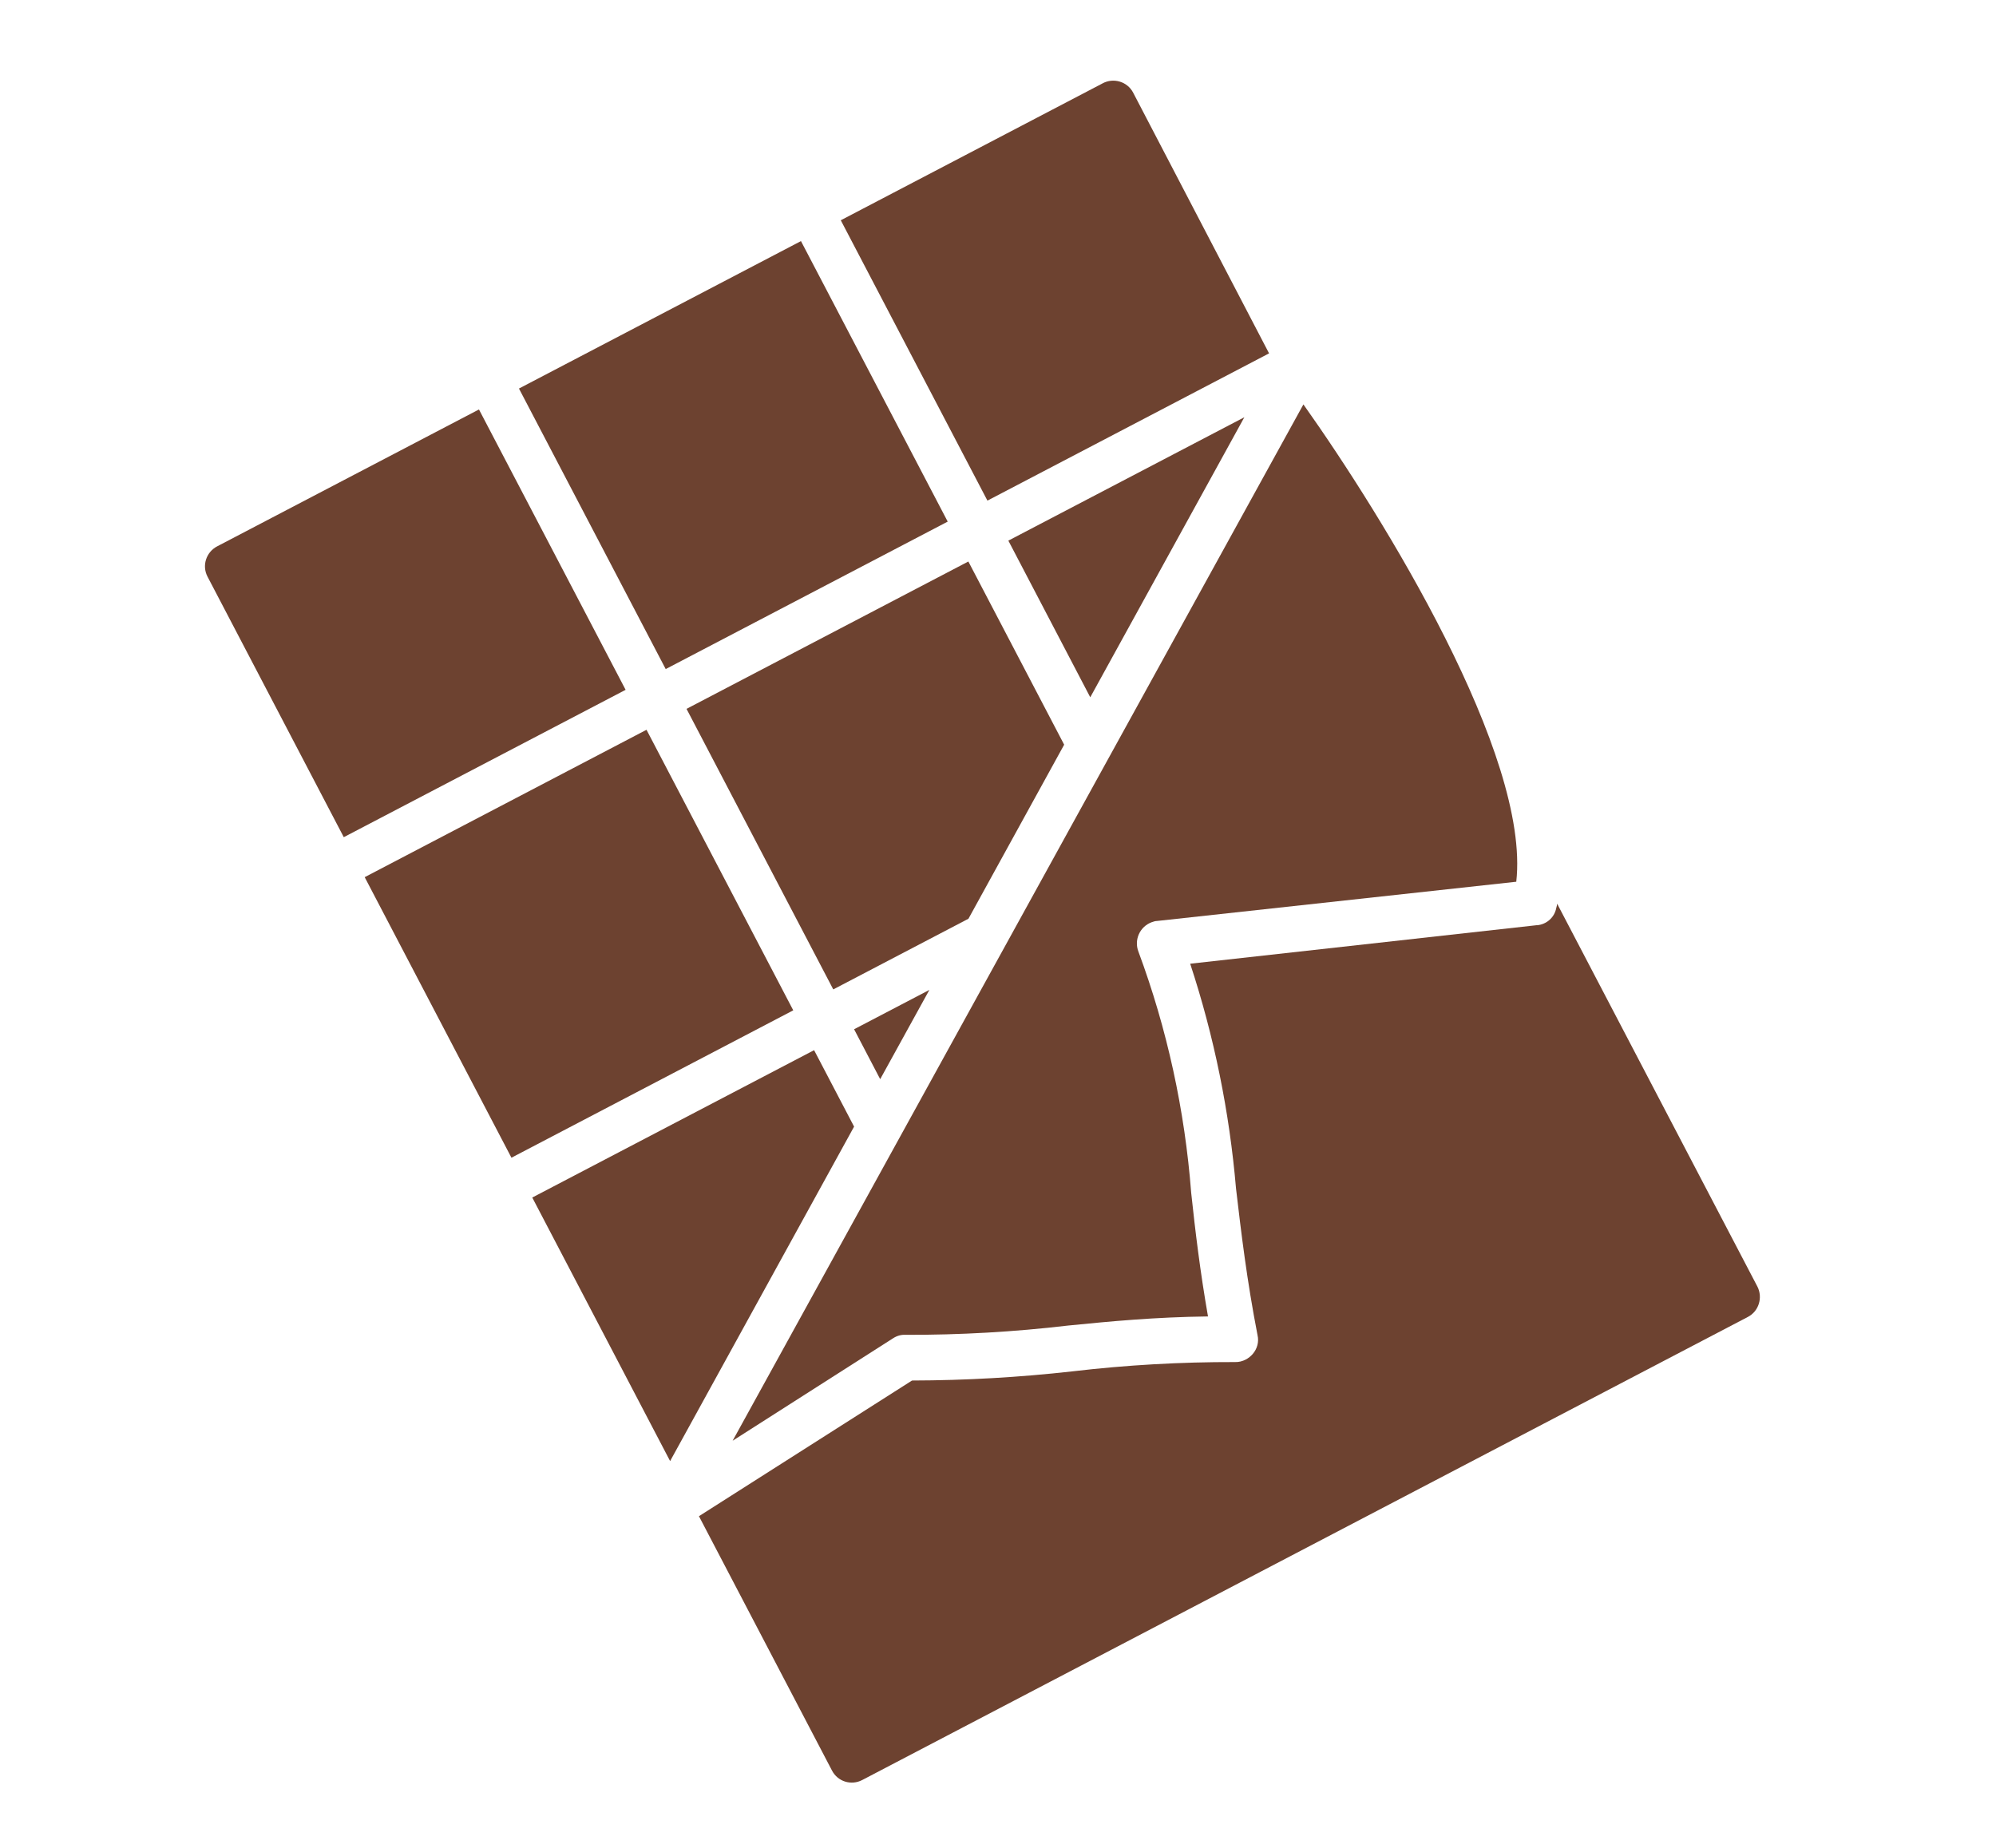<?xml version="1.0" encoding="UTF-8"?> <svg xmlns="http://www.w3.org/2000/svg" width="81" height="75" viewBox="0 0 81 75" fill="none"><g clip-path="url(#clip0_10333_6712)"><path d="M38.459 21.171L32.504 9.785L21.06 15.77L27.015 27.156L38.451 21.175L38.459 21.171Z" fill="#6D4230"></path><path d="M34.66 41.775L35.719 43.801L37.715 40.178L34.66 41.775Z" fill="#6D4230"></path><path d="M45.984 3.759C45.75 3.311 45.187 3.142 44.741 3.385C44.733 3.389 44.726 3.393 44.718 3.397L34.12 8.94L40.071 20.319L51.5 14.342L45.984 3.759Z" fill="#6D4230"></path><path d="M36.241 54.318C36.393 54.219 36.569 54.166 36.75 54.178C38.956 54.184 41.152 54.059 43.345 53.801C45.079 53.628 46.863 53.459 49.022 53.431C48.7 51.59 48.508 49.98 48.34 48.416C48.082 45.064 47.366 41.767 46.197 38.62C46.016 38.145 46.253 37.615 46.73 37.433C46.803 37.405 46.887 37.38 46.964 37.379L61.532 35.788C62.108 30.657 56.147 21.002 52.894 16.414L29.731 58.476L36.241 54.318Z" fill="#6D4230"></path><path d="M43.185 30.225L39.297 22.79L27.86 28.771L33.815 40.158L39.301 37.289L43.185 30.225Z" fill="#6D4230"></path><path d="M40.92 21.943L44.244 28.301L50.497 16.935L40.92 21.943Z" fill="#6D4230"></path><path d="M33.037 42.624L21.6 48.605L27.194 59.302L34.66 45.727L33.037 42.624Z" fill="#6D4230"></path><path d="M62.375 37.55L48.299 39.115C49.274 42.074 49.893 45.131 50.159 48.238C50.373 50.058 50.597 51.951 51.033 54.196C51.095 54.463 51.019 54.744 50.838 54.955C50.759 55.044 50.664 55.123 50.557 55.179C50.42 55.251 50.275 55.288 50.117 55.283C47.912 55.278 45.716 55.402 43.522 55.66C41.359 55.903 39.182 56.027 37.011 56.032L28.364 61.539L33.764 71.864C33.998 72.312 34.542 72.481 34.992 72.246L70.933 53.45C71.375 53.219 71.542 52.667 71.32 52.224L63.191 36.679C63.184 36.741 63.174 36.795 63.155 36.852C63.085 37.237 62.759 37.523 62.368 37.554L62.375 37.55Z" fill="#6D4230"></path><path d="M25.388 27.998L19.437 16.619L8.815 22.173C8.366 22.408 8.187 22.956 8.421 23.404L13.951 33.979L25.388 27.998Z" fill="#6D4230"></path><path d="M32.191 41.007L26.236 29.62L14.8 35.602L20.755 46.989L32.191 41.007Z" fill="#6D4230"></path></g><defs><clipPath id="clip0_10333_6712"><rect width="43.362" height="56.502" fill="white" transform="translate(8 22.6) rotate(-27.608)"></rect></clipPath></defs></svg> 